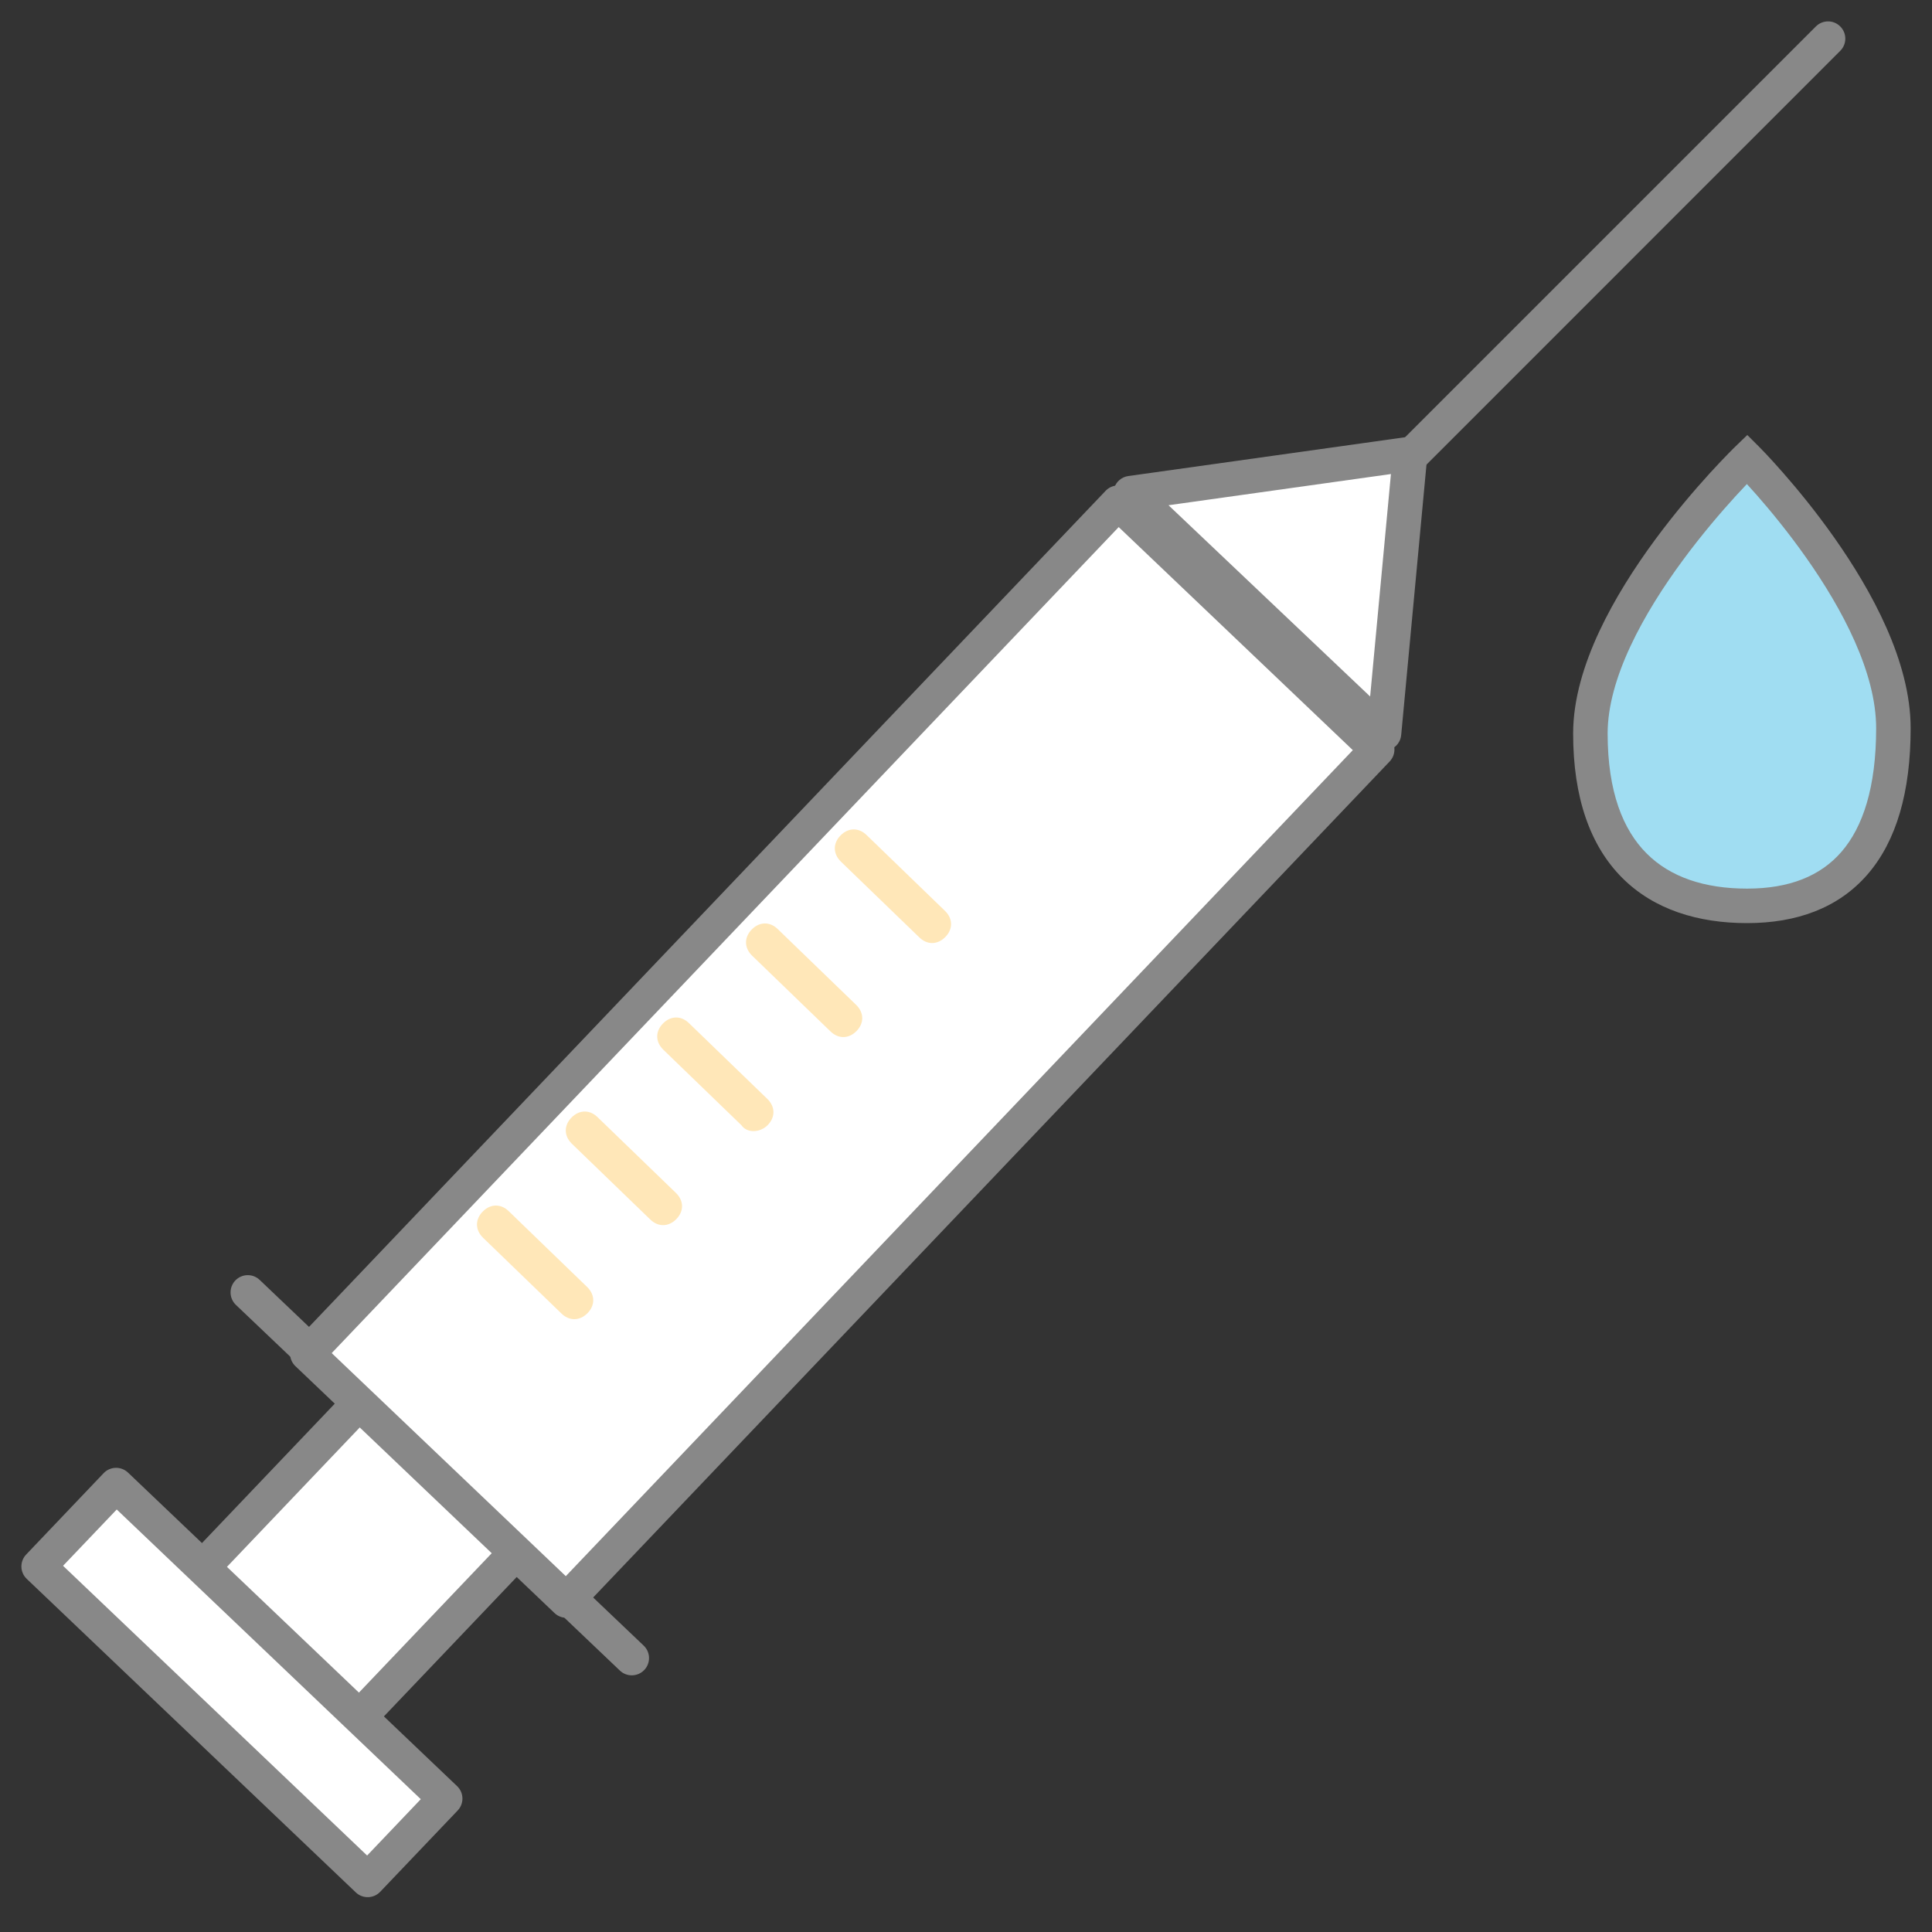 <svg width="55" height="55" viewBox="0 0 55 55" fill="none" xmlns="http://www.w3.org/2000/svg">
<rect x="0" y="0" width="55" height="55" fill="#333333" stroke="none"/>
<mask id="mask0" mask-type="alpha" maskUnits="userSpaceOnUse" x="0" y="0" width="55" height="55">
<path d="M0 0H55V55H0V0Z" fill="#C4C4C4"/>
</mask>
<g mask="url(#mask0)">
<path fill-rule="evenodd" clip-rule="evenodd" d="M6.699 36.453C6.886 36.257 7.197 36.249 7.393 36.437L18.324 46.847C18.521 47.034 18.528 47.345 18.341 47.541C18.154 47.737 17.843 47.745 17.647 47.558L6.716 37.148C6.52 36.961 6.512 36.65 6.699 36.453Z" fill="#888888"/>
<path d="M16.951 41.83L12.482 37.573L5.404 45.002L9.872 49.259L16.951 41.83Z" fill="white"/>
<path fill-rule="evenodd" clip-rule="evenodd" d="M12.127 37.234C12.314 37.038 12.624 37.031 12.821 37.218L17.289 41.475C17.485 41.662 17.493 41.973 17.306 42.169L10.227 49.599C10.04 49.795 9.73 49.802 9.533 49.615L5.065 45.358C4.869 45.171 4.861 44.86 5.048 44.664L12.127 37.234ZM12.499 38.267L6.098 44.986L9.855 48.566L16.256 41.847L12.499 38.267Z" fill="#888888"/>
<path d="M12.673 51.202L3.306 42.277L1.1 44.592L10.467 53.517L12.673 51.202Z" fill="white"/>
<path fill-rule="evenodd" clip-rule="evenodd" d="M2.95 41.938C3.138 41.742 3.448 41.735 3.645 41.922L13.012 50.847C13.209 51.034 13.216 51.345 13.029 51.541L10.823 53.856C10.636 54.052 10.325 54.06 10.129 53.873L0.762 44.948C0.565 44.761 0.558 44.45 0.745 44.254L2.95 41.938ZM3.323 42.972L1.795 44.575L10.451 52.823L11.979 51.219L3.323 42.972Z" fill="#888888"/>
<path fill-rule="evenodd" clip-rule="evenodd" d="M52.388 0.753C52.58 0.945 52.58 1.256 52.388 1.447L40.194 13.642C40.002 13.834 39.691 13.834 39.499 13.642C39.307 13.45 39.307 13.14 39.499 12.948L51.694 0.753C51.886 0.561 52.197 0.561 52.388 0.753Z" fill="#888888"/>
<path d="M39.205 21.338L31.83 14.311L8.748 38.537L16.124 45.564L39.205 21.338Z" fill="white"/>
<path fill-rule="evenodd" clip-rule="evenodd" d="M31.475 13.972C31.662 13.776 31.973 13.768 32.169 13.955L39.545 20.983C39.741 21.17 39.748 21.48 39.561 21.677L16.48 45.903C16.293 46.099 15.982 46.107 15.786 45.92L8.41 38.892C8.214 38.705 8.206 38.395 8.393 38.198L31.475 13.972ZM31.847 15.005L9.443 38.52L16.107 44.87L38.512 21.355L31.847 15.005Z" fill="#888888"/>
<path d="M40.144 12.923L32.188 14.038L39.401 20.879L40.144 12.923Z" fill="white"/>
<path fill-rule="evenodd" clip-rule="evenodd" d="M40.483 12.568C40.592 12.671 40.647 12.819 40.633 12.969L39.889 20.925C39.872 21.112 39.749 21.273 39.573 21.339C39.397 21.405 39.199 21.365 39.062 21.236L31.85 14.395C31.713 14.265 31.663 14.068 31.72 13.889C31.777 13.709 31.933 13.578 32.12 13.552L40.076 12.437C40.225 12.416 40.375 12.464 40.483 12.568ZM33.265 14.383L39.005 19.828L39.597 13.495L33.265 14.383Z" fill="#888888"/>
<path d="M26.164 26.679L23.933 24.523C23.71 24.3 23.71 24.002 23.933 23.779C24.156 23.556 24.454 23.556 24.677 23.779L26.907 25.936C27.131 26.159 27.131 26.456 26.907 26.679C26.684 26.902 26.387 26.902 26.164 26.679Z" fill="#FFE7B8"/>
<path d="M23.636 29.356L21.405 27.2C21.182 26.977 21.182 26.679 21.405 26.456C21.628 26.233 21.925 26.233 22.148 26.456L24.379 28.613C24.602 28.836 24.602 29.133 24.379 29.356C24.156 29.579 23.859 29.579 23.636 29.356Z" fill="#FFE7B8"/>
<path d="M15.977 37.387L13.746 35.231C13.523 35.008 13.523 34.71 13.746 34.487C13.969 34.264 14.267 34.264 14.49 34.487L16.721 36.644C16.944 36.867 16.944 37.164 16.721 37.387C16.497 37.61 16.2 37.61 15.977 37.387Z" fill="#FFE7B8"/>
<path d="M18.505 34.71L16.274 32.554C16.051 32.331 16.051 32.033 16.274 31.81C16.498 31.587 16.795 31.587 17.018 31.81L19.249 33.967C19.472 34.19 19.472 34.487 19.249 34.71C19.026 34.933 18.728 34.933 18.505 34.71Z" fill="#FFE7B8"/>
<path d="M21.107 32.033L18.877 29.877C18.654 29.654 18.654 29.356 18.877 29.133C19.1 28.91 19.397 28.91 19.62 29.133L21.851 31.29C22.074 31.513 22.074 31.81 21.851 32.033C21.628 32.256 21.256 32.256 21.107 32.033Z" fill="#FFE7B8"/>
<path d="M53.901 20.731C53.901 24.226 52.339 25.788 49.736 25.788C47.134 25.788 45.275 24.375 45.275 20.88C45.275 17.385 49.736 13.072 49.736 13.072C49.736 13.072 53.901 17.236 53.901 20.731Z" fill="#A0DDF2"/>
<path fill-rule="evenodd" clip-rule="evenodd" d="M50.084 12.725L49.736 13.072L49.395 12.719L49.742 12.384L50.084 12.725ZM49.73 13.78C49.814 13.872 49.911 13.979 50.018 14.101C50.4 14.537 50.909 15.153 51.417 15.874C52.451 17.341 53.41 19.147 53.41 20.731C53.41 22.415 53.032 23.545 52.423 24.249C51.825 24.94 50.937 25.297 49.736 25.297C48.52 25.297 47.547 24.968 46.877 24.297C46.207 23.628 45.766 22.544 45.766 20.88C45.766 20.105 46.015 19.254 46.417 18.393C46.817 17.537 47.355 16.698 47.901 15.957C48.446 15.217 48.992 14.582 49.402 14.132C49.525 13.997 49.636 13.879 49.73 13.78ZM49.395 12.719C49.395 12.719 49.395 12.719 49.736 13.072C50.084 12.725 50.084 12.725 50.084 12.725L50.085 12.726L50.088 12.729L50.098 12.74L50.135 12.778C50.167 12.811 50.214 12.859 50.273 12.921C50.39 13.046 50.557 13.226 50.756 13.454C51.155 13.908 51.687 14.552 52.22 15.309C53.268 16.797 54.392 18.82 54.392 20.731C54.392 22.542 53.988 23.941 53.166 24.891C52.333 25.855 51.138 26.279 49.736 26.279C48.35 26.279 47.092 25.901 46.182 24.992C45.272 24.081 44.784 22.711 44.784 20.88C44.784 19.907 45.093 18.909 45.527 17.978C45.964 17.043 46.541 16.148 47.11 15.374C47.681 14.6 48.25 13.938 48.676 13.47C48.89 13.236 49.068 13.05 49.194 12.921C49.256 12.857 49.306 12.807 49.34 12.773L49.38 12.734L49.391 12.724L49.394 12.721L49.395 12.719Z" fill="#888888"/>
</g>
</svg>
